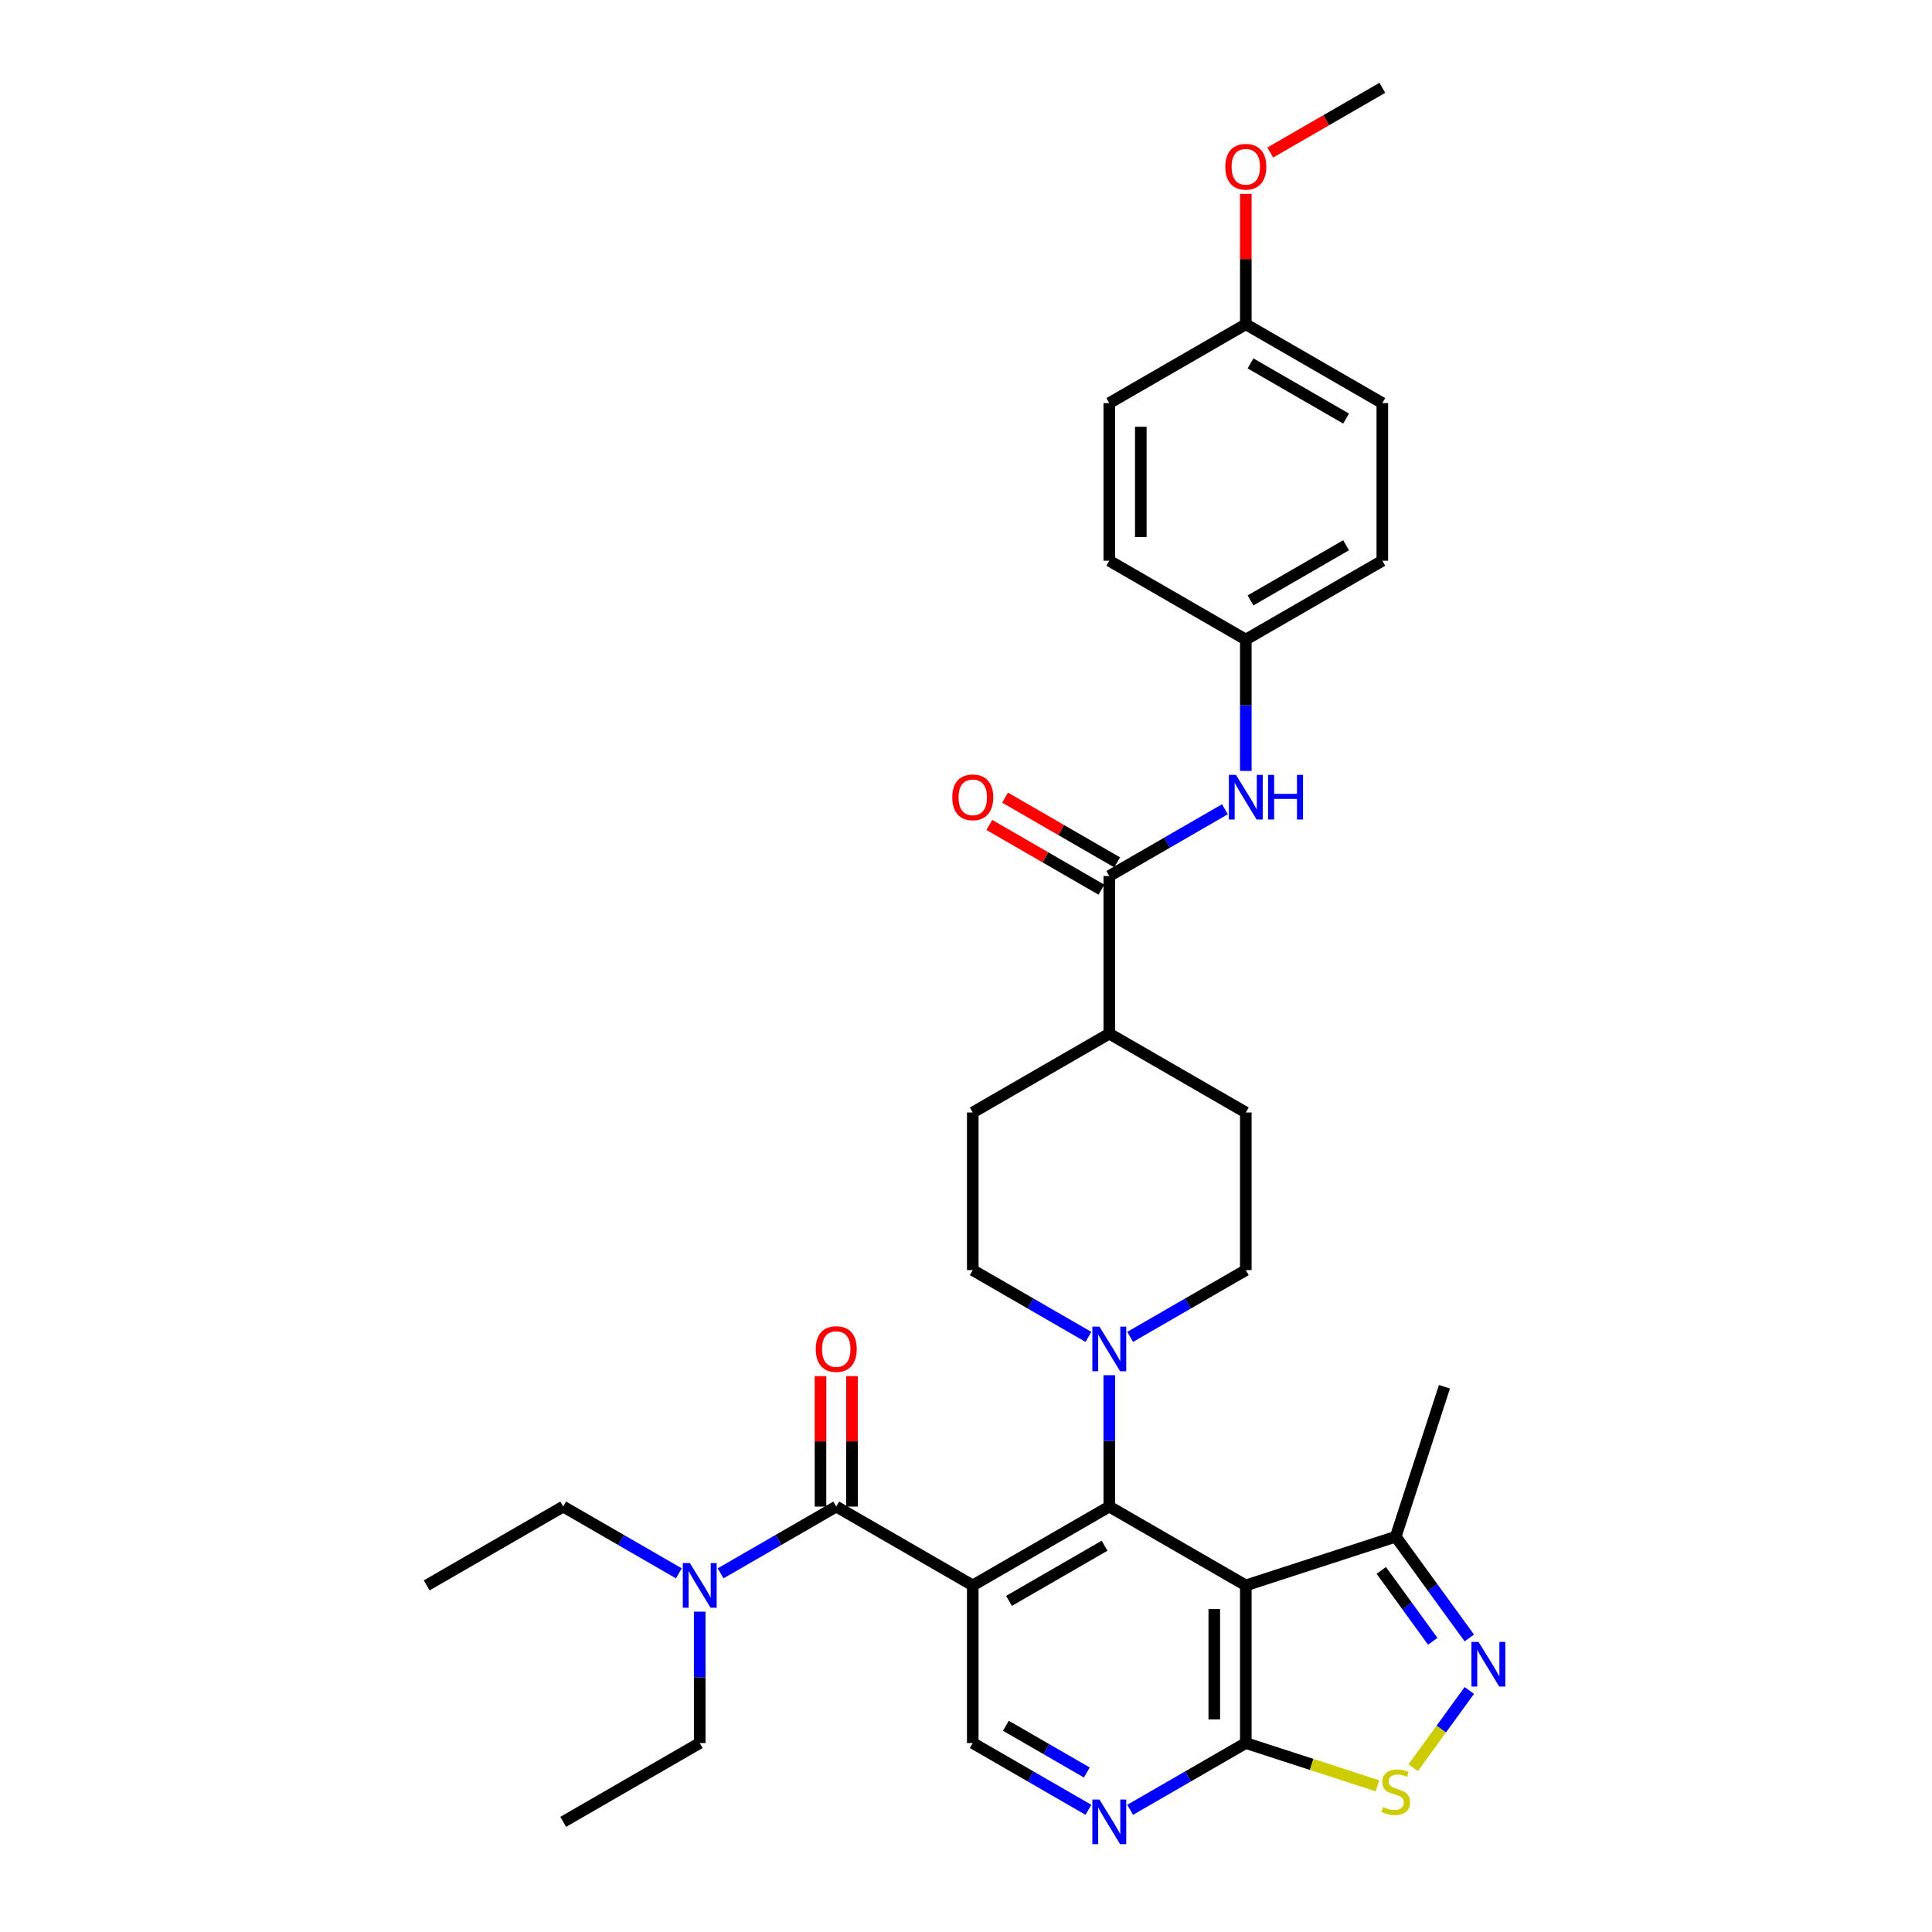 <?xml version='1.0' encoding='iso-8859-1'?>
<svg version='1.1' baseProfile='full'
              xmlns='http://www.w3.org/2000/svg'
                      xmlns:rdkit='http://www.rdkit.org/xml'
                      xmlns:xlink='http://www.w3.org/1999/xlink'
                  xml:space='preserve'
width='1000px' height='1000px' viewBox='0 0 1000 1000'>
<!-- END OF HEADER -->
<rect style='opacity:1.0;fill:#FFFFFF;stroke:none' width='1000' height='1000' x='0' y='0'> </rect>
<path class='bond-0' d='M 503.501,820.6 L 574.163,779.803' style='fill:none;fill-rule:evenodd;stroke:#000000;stroke-width:6px;stroke-linecap:butt;stroke-linejoin:miter;stroke-opacity:1' />
<path class='bond-0' d='M 522.26,828.613 L 571.724,800.055' style='fill:none;fill-rule:evenodd;stroke:#000000;stroke-width:6px;stroke-linecap:butt;stroke-linejoin:miter;stroke-opacity:1' />
<path class='bond-2' d='M 503.501,820.6 L 432.838,779.803' style='fill:none;fill-rule:evenodd;stroke:#000000;stroke-width:6px;stroke-linecap:butt;stroke-linejoin:miter;stroke-opacity:1' />
<path class='bond-9' d='M 503.501,820.6 L 503.501,902.195' style='fill:none;fill-rule:evenodd;stroke:#000000;stroke-width:6px;stroke-linecap:butt;stroke-linejoin:miter;stroke-opacity:1' />
<path class='bond-1' d='M 574.163,779.803 L 644.826,820.6' style='fill:none;fill-rule:evenodd;stroke:#000000;stroke-width:6px;stroke-linecap:butt;stroke-linejoin:miter;stroke-opacity:1' />
<path class='bond-5' d='M 574.163,779.803 L 574.163,745.803' style='fill:none;fill-rule:evenodd;stroke:#000000;stroke-width:6px;stroke-linecap:butt;stroke-linejoin:miter;stroke-opacity:1' />
<path class='bond-5' d='M 574.163,745.803 L 574.163,711.802' style='fill:none;fill-rule:evenodd;stroke:#0000FF;stroke-width:6px;stroke-linecap:butt;stroke-linejoin:miter;stroke-opacity:1' />
<path class='bond-10' d='M 644.826,820.6 L 722.427,795.386' style='fill:none;fill-rule:evenodd;stroke:#000000;stroke-width:6px;stroke-linecap:butt;stroke-linejoin:miter;stroke-opacity:1' />
<path class='bond-33' d='M 644.826,820.6 L 644.826,902.195' style='fill:none;fill-rule:evenodd;stroke:#000000;stroke-width:6px;stroke-linecap:butt;stroke-linejoin:miter;stroke-opacity:1' />
<path class='bond-33' d='M 628.507,832.839 L 628.507,889.955' style='fill:none;fill-rule:evenodd;stroke:#000000;stroke-width:6px;stroke-linecap:butt;stroke-linejoin:miter;stroke-opacity:1' />
<path class='bond-12' d='M 432.838,779.803 L 402.908,797.083' style='fill:none;fill-rule:evenodd;stroke:#000000;stroke-width:6px;stroke-linecap:butt;stroke-linejoin:miter;stroke-opacity:1' />
<path class='bond-12' d='M 402.908,797.083 L 372.978,814.363' style='fill:none;fill-rule:evenodd;stroke:#0000FF;stroke-width:6px;stroke-linecap:butt;stroke-linejoin:miter;stroke-opacity:1' />
<path class='bond-14' d='M 440.997,779.803 L 440.997,746.048' style='fill:none;fill-rule:evenodd;stroke:#000000;stroke-width:6px;stroke-linecap:butt;stroke-linejoin:miter;stroke-opacity:1' />
<path class='bond-14' d='M 440.997,746.048 L 440.997,712.292' style='fill:none;fill-rule:evenodd;stroke:#FF0000;stroke-width:6px;stroke-linecap:butt;stroke-linejoin:miter;stroke-opacity:1' />
<path class='bond-14' d='M 424.679,779.803 L 424.679,746.048' style='fill:none;fill-rule:evenodd;stroke:#000000;stroke-width:6px;stroke-linecap:butt;stroke-linejoin:miter;stroke-opacity:1' />
<path class='bond-14' d='M 424.679,746.048 L 424.679,712.292' style='fill:none;fill-rule:evenodd;stroke:#FF0000;stroke-width:6px;stroke-linecap:butt;stroke-linejoin:miter;stroke-opacity:1' />
<path class='bond-3' d='M 760.511,847.804 L 741.469,821.595' style='fill:none;fill-rule:evenodd;stroke:#0000FF;stroke-width:6px;stroke-linecap:butt;stroke-linejoin:miter;stroke-opacity:1' />
<path class='bond-3' d='M 741.469,821.595 L 722.427,795.386' style='fill:none;fill-rule:evenodd;stroke:#000000;stroke-width:6px;stroke-linecap:butt;stroke-linejoin:miter;stroke-opacity:1' />
<path class='bond-3' d='M 741.596,849.533 L 728.267,831.187' style='fill:none;fill-rule:evenodd;stroke:#0000FF;stroke-width:6px;stroke-linecap:butt;stroke-linejoin:miter;stroke-opacity:1' />
<path class='bond-3' d='M 728.267,831.187 L 714.937,812.841' style='fill:none;fill-rule:evenodd;stroke:#000000;stroke-width:6px;stroke-linecap:butt;stroke-linejoin:miter;stroke-opacity:1' />
<path class='bond-34' d='M 760.511,874.991 L 745.983,894.986' style='fill:none;fill-rule:evenodd;stroke:#0000FF;stroke-width:6px;stroke-linecap:butt;stroke-linejoin:miter;stroke-opacity:1' />
<path class='bond-34' d='M 745.983,894.986 L 731.456,914.982' style='fill:none;fill-rule:evenodd;stroke:#CCCC00;stroke-width:6px;stroke-linecap:butt;stroke-linejoin:miter;stroke-opacity:1' />
<path class='bond-4' d='M 644.826,902.195 L 614.896,919.475' style='fill:none;fill-rule:evenodd;stroke:#000000;stroke-width:6px;stroke-linecap:butt;stroke-linejoin:miter;stroke-opacity:1' />
<path class='bond-4' d='M 614.896,919.475 L 584.967,936.755' style='fill:none;fill-rule:evenodd;stroke:#0000FF;stroke-width:6px;stroke-linecap:butt;stroke-linejoin:miter;stroke-opacity:1' />
<path class='bond-6' d='M 644.826,902.195 L 678.902,913.267' style='fill:none;fill-rule:evenodd;stroke:#000000;stroke-width:6px;stroke-linecap:butt;stroke-linejoin:miter;stroke-opacity:1' />
<path class='bond-6' d='M 678.902,913.267 L 712.978,924.339' style='fill:none;fill-rule:evenodd;stroke:#CCCC00;stroke-width:6px;stroke-linecap:butt;stroke-linejoin:miter;stroke-opacity:1' />
<path class='bond-15' d='M 584.967,691.972 L 614.896,674.692' style='fill:none;fill-rule:evenodd;stroke:#0000FF;stroke-width:6px;stroke-linecap:butt;stroke-linejoin:miter;stroke-opacity:1' />
<path class='bond-15' d='M 614.896,674.692 L 644.826,657.412' style='fill:none;fill-rule:evenodd;stroke:#000000;stroke-width:6px;stroke-linecap:butt;stroke-linejoin:miter;stroke-opacity:1' />
<path class='bond-16' d='M 563.36,691.972 L 533.431,674.692' style='fill:none;fill-rule:evenodd;stroke:#0000FF;stroke-width:6px;stroke-linecap:butt;stroke-linejoin:miter;stroke-opacity:1' />
<path class='bond-16' d='M 533.431,674.692 L 503.501,657.412' style='fill:none;fill-rule:evenodd;stroke:#000000;stroke-width:6px;stroke-linecap:butt;stroke-linejoin:miter;stroke-opacity:1' />
<path class='bond-7' d='M 563.36,936.755 L 533.431,919.475' style='fill:none;fill-rule:evenodd;stroke:#0000FF;stroke-width:6px;stroke-linecap:butt;stroke-linejoin:miter;stroke-opacity:1' />
<path class='bond-7' d='M 533.431,919.475 L 503.501,902.195' style='fill:none;fill-rule:evenodd;stroke:#000000;stroke-width:6px;stroke-linecap:butt;stroke-linejoin:miter;stroke-opacity:1' />
<path class='bond-7' d='M 562.541,917.438 L 541.59,905.342' style='fill:none;fill-rule:evenodd;stroke:#0000FF;stroke-width:6px;stroke-linecap:butt;stroke-linejoin:miter;stroke-opacity:1' />
<path class='bond-7' d='M 541.59,905.342 L 520.639,893.246' style='fill:none;fill-rule:evenodd;stroke:#000000;stroke-width:6px;stroke-linecap:butt;stroke-linejoin:miter;stroke-opacity:1' />
<path class='bond-8' d='M 574.163,453.426 L 574.163,535.02' style='fill:none;fill-rule:evenodd;stroke:#000000;stroke-width:6px;stroke-linecap:butt;stroke-linejoin:miter;stroke-opacity:1' />
<path class='bond-11' d='M 574.163,453.426 L 604.093,436.146' style='fill:none;fill-rule:evenodd;stroke:#000000;stroke-width:6px;stroke-linecap:butt;stroke-linejoin:miter;stroke-opacity:1' />
<path class='bond-11' d='M 604.093,436.146 L 634.023,418.866' style='fill:none;fill-rule:evenodd;stroke:#0000FF;stroke-width:6px;stroke-linecap:butt;stroke-linejoin:miter;stroke-opacity:1' />
<path class='bond-17' d='M 578.243,446.36 L 549.235,429.612' style='fill:none;fill-rule:evenodd;stroke:#000000;stroke-width:6px;stroke-linecap:butt;stroke-linejoin:miter;stroke-opacity:1' />
<path class='bond-17' d='M 549.235,429.612 L 520.228,412.864' style='fill:none;fill-rule:evenodd;stroke:#FF0000;stroke-width:6px;stroke-linecap:butt;stroke-linejoin:miter;stroke-opacity:1' />
<path class='bond-17' d='M 570.084,460.492 L 541.076,443.745' style='fill:none;fill-rule:evenodd;stroke:#000000;stroke-width:6px;stroke-linecap:butt;stroke-linejoin:miter;stroke-opacity:1' />
<path class='bond-17' d='M 541.076,443.745 L 512.068,426.997' style='fill:none;fill-rule:evenodd;stroke:#FF0000;stroke-width:6px;stroke-linecap:butt;stroke-linejoin:miter;stroke-opacity:1' />
<path class='bond-27' d='M 722.427,795.386 L 747.641,717.785' style='fill:none;fill-rule:evenodd;stroke:#000000;stroke-width:6px;stroke-linecap:butt;stroke-linejoin:miter;stroke-opacity:1' />
<path class='bond-20' d='M 644.826,399.035 L 644.826,365.035' style='fill:none;fill-rule:evenodd;stroke:#0000FF;stroke-width:6px;stroke-linecap:butt;stroke-linejoin:miter;stroke-opacity:1' />
<path class='bond-20' d='M 644.826,365.035 L 644.826,331.035' style='fill:none;fill-rule:evenodd;stroke:#000000;stroke-width:6px;stroke-linecap:butt;stroke-linejoin:miter;stroke-opacity:1' />
<path class='bond-28' d='M 351.372,814.363 L 321.442,797.083' style='fill:none;fill-rule:evenodd;stroke:#0000FF;stroke-width:6px;stroke-linecap:butt;stroke-linejoin:miter;stroke-opacity:1' />
<path class='bond-28' d='M 321.442,797.083 L 291.513,779.803' style='fill:none;fill-rule:evenodd;stroke:#000000;stroke-width:6px;stroke-linecap:butt;stroke-linejoin:miter;stroke-opacity:1' />
<path class='bond-29' d='M 362.175,834.194 L 362.175,868.194' style='fill:none;fill-rule:evenodd;stroke:#0000FF;stroke-width:6px;stroke-linecap:butt;stroke-linejoin:miter;stroke-opacity:1' />
<path class='bond-29' d='M 362.175,868.194 L 362.175,902.195' style='fill:none;fill-rule:evenodd;stroke:#000000;stroke-width:6px;stroke-linecap:butt;stroke-linejoin:miter;stroke-opacity:1' />
<path class='bond-13' d='M 574.163,535.02 L 503.501,575.817' style='fill:none;fill-rule:evenodd;stroke:#000000;stroke-width:6px;stroke-linecap:butt;stroke-linejoin:miter;stroke-opacity:1' />
<path class='bond-35' d='M 574.163,535.02 L 644.826,575.817' style='fill:none;fill-rule:evenodd;stroke:#000000;stroke-width:6px;stroke-linecap:butt;stroke-linejoin:miter;stroke-opacity:1' />
<path class='bond-19' d='M 644.826,657.412 L 644.826,575.817' style='fill:none;fill-rule:evenodd;stroke:#000000;stroke-width:6px;stroke-linecap:butt;stroke-linejoin:miter;stroke-opacity:1' />
<path class='bond-18' d='M 503.501,657.412 L 503.501,575.817' style='fill:none;fill-rule:evenodd;stroke:#000000;stroke-width:6px;stroke-linecap:butt;stroke-linejoin:miter;stroke-opacity:1' />
<path class='bond-22' d='M 644.826,331.035 L 574.163,290.237' style='fill:none;fill-rule:evenodd;stroke:#000000;stroke-width:6px;stroke-linecap:butt;stroke-linejoin:miter;stroke-opacity:1' />
<path class='bond-23' d='M 644.826,331.035 L 715.489,290.237' style='fill:none;fill-rule:evenodd;stroke:#000000;stroke-width:6px;stroke-linecap:butt;stroke-linejoin:miter;stroke-opacity:1' />
<path class='bond-23' d='M 647.266,310.782 L 696.73,282.224' style='fill:none;fill-rule:evenodd;stroke:#000000;stroke-width:6px;stroke-linecap:butt;stroke-linejoin:miter;stroke-opacity:1' />
<path class='bond-21' d='M 644.826,167.846 L 715.489,208.643' style='fill:none;fill-rule:evenodd;stroke:#000000;stroke-width:6px;stroke-linecap:butt;stroke-linejoin:miter;stroke-opacity:1' />
<path class='bond-21' d='M 647.266,188.098 L 696.73,216.656' style='fill:none;fill-rule:evenodd;stroke:#000000;stroke-width:6px;stroke-linecap:butt;stroke-linejoin:miter;stroke-opacity:1' />
<path class='bond-26' d='M 644.826,167.846 L 644.826,134.09' style='fill:none;fill-rule:evenodd;stroke:#000000;stroke-width:6px;stroke-linecap:butt;stroke-linejoin:miter;stroke-opacity:1' />
<path class='bond-26' d='M 644.826,134.09 L 644.826,100.335' style='fill:none;fill-rule:evenodd;stroke:#FF0000;stroke-width:6px;stroke-linecap:butt;stroke-linejoin:miter;stroke-opacity:1' />
<path class='bond-36' d='M 644.826,167.846 L 574.163,208.643' style='fill:none;fill-rule:evenodd;stroke:#000000;stroke-width:6px;stroke-linecap:butt;stroke-linejoin:miter;stroke-opacity:1' />
<path class='bond-25' d='M 574.163,290.237 L 574.163,208.643' style='fill:none;fill-rule:evenodd;stroke:#000000;stroke-width:6px;stroke-linecap:butt;stroke-linejoin:miter;stroke-opacity:1' />
<path class='bond-25' d='M 590.482,277.998 L 590.482,220.882' style='fill:none;fill-rule:evenodd;stroke:#000000;stroke-width:6px;stroke-linecap:butt;stroke-linejoin:miter;stroke-opacity:1' />
<path class='bond-24' d='M 715.489,290.237 L 715.489,208.643' style='fill:none;fill-rule:evenodd;stroke:#000000;stroke-width:6px;stroke-linecap:butt;stroke-linejoin:miter;stroke-opacity:1' />
<path class='bond-30' d='M 657.473,78.95 L 686.481,62.202' style='fill:none;fill-rule:evenodd;stroke:#FF0000;stroke-width:6px;stroke-linecap:butt;stroke-linejoin:miter;stroke-opacity:1' />
<path class='bond-30' d='M 686.481,62.202 L 715.489,45.455' style='fill:none;fill-rule:evenodd;stroke:#000000;stroke-width:6px;stroke-linecap:butt;stroke-linejoin:miter;stroke-opacity:1' />
<path class='bond-32' d='M 291.513,779.803 L 220.85,820.6' style='fill:none;fill-rule:evenodd;stroke:#000000;stroke-width:6px;stroke-linecap:butt;stroke-linejoin:miter;stroke-opacity:1' />
<path class='bond-31' d='M 362.175,902.195 L 291.513,942.992' style='fill:none;fill-rule:evenodd;stroke:#000000;stroke-width:6px;stroke-linecap:butt;stroke-linejoin:miter;stroke-opacity:1' />
<path  class='atom-4' d='M 765.279 849.844
L 772.851 862.083
Q 773.602 863.29, 774.809 865.477
Q 776.017 867.664, 776.082 867.794
L 776.082 849.844
L 779.15 849.844
L 779.15 872.951
L 775.984 872.951
L 767.857 859.57
Q 766.911 858.003, 765.899 856.208
Q 764.92 854.413, 764.626 853.858
L 764.626 872.951
L 761.624 872.951
L 761.624 849.844
L 765.279 849.844
' fill='#0000FF'/>
<path  class='atom-6' d='M 569.056 686.655
L 576.628 698.894
Q 577.378 700.102, 578.586 702.289
Q 579.793 704.475, 579.859 704.606
L 579.859 686.655
L 582.927 686.655
L 582.927 709.763
L 579.761 709.763
L 571.634 696.381
Q 570.688 694.815, 569.676 693.019
Q 568.697 691.224, 568.403 690.67
L 568.403 709.763
L 565.4 709.763
L 565.4 686.655
L 569.056 686.655
' fill='#0000FF'/>
<path  class='atom-7' d='M 715.899 935.34
Q 716.161 935.437, 717.238 935.894
Q 718.315 936.351, 719.49 936.645
Q 720.697 936.906, 721.872 936.906
Q 724.059 936.906, 725.332 935.862
Q 726.605 934.785, 726.605 932.924
Q 726.605 931.651, 725.952 930.868
Q 725.332 930.085, 724.353 929.661
Q 723.373 929.236, 721.742 928.747
Q 719.685 928.127, 718.445 927.539
Q 717.238 926.952, 716.356 925.711
Q 715.508 924.471, 715.508 922.382
Q 715.508 919.478, 717.466 917.683
Q 719.457 915.887, 723.373 915.887
Q 726.05 915.887, 729.085 917.16
L 728.334 919.673
Q 725.56 918.531, 723.471 918.531
Q 721.219 918.531, 719.979 919.478
Q 718.739 920.391, 718.772 921.991
Q 718.772 923.231, 719.392 923.982
Q 720.044 924.732, 720.958 925.157
Q 721.905 925.581, 723.471 926.07
Q 725.56 926.723, 726.8 927.376
Q 728.041 928.029, 728.922 929.367
Q 729.836 930.672, 729.836 932.924
Q 729.836 936.123, 727.682 937.853
Q 725.56 939.55, 722.003 939.55
Q 719.947 939.55, 718.38 939.093
Q 716.846 938.669, 715.018 937.918
L 715.899 935.34
' fill='#CCCC00'/>
<path  class='atom-8' d='M 569.056 931.438
L 576.628 943.677
Q 577.378 944.885, 578.586 947.071
Q 579.793 949.258, 579.859 949.389
L 579.859 931.438
L 582.927 931.438
L 582.927 954.545
L 579.761 954.545
L 571.634 941.164
Q 570.688 939.597, 569.676 937.802
Q 568.697 936.007, 568.403 935.452
L 568.403 954.545
L 565.4 954.545
L 565.4 931.438
L 569.056 931.438
' fill='#0000FF'/>
<path  class='atom-12' d='M 639.718 401.075
L 647.29 413.314
Q 648.041 414.522, 649.249 416.709
Q 650.456 418.895, 650.521 419.026
L 650.521 401.075
L 653.589 401.075
L 653.589 424.183
L 650.424 424.183
L 642.297 410.801
Q 641.35 409.235, 640.339 407.439
Q 639.359 405.644, 639.066 405.09
L 639.066 424.183
L 636.063 424.183
L 636.063 401.075
L 639.718 401.075
' fill='#0000FF'/>
<path  class='atom-12' d='M 656.364 401.075
L 659.497 401.075
L 659.497 410.899
L 671.312 410.899
L 671.312 401.075
L 674.445 401.075
L 674.445 424.183
L 671.312 424.183
L 671.312 413.51
L 659.497 413.51
L 659.497 424.183
L 656.364 424.183
L 656.364 401.075
' fill='#0000FF'/>
<path  class='atom-13' d='M 357.068 809.047
L 364.639 821.286
Q 365.39 822.493, 366.598 824.68
Q 367.805 826.867, 367.871 826.997
L 367.871 809.047
L 370.939 809.047
L 370.939 832.154
L 367.773 832.154
L 359.646 818.773
Q 358.699 817.206, 357.688 815.411
Q 356.708 813.616, 356.415 813.061
L 356.415 832.154
L 353.412 832.154
L 353.412 809.047
L 357.068 809.047
' fill='#0000FF'/>
<path  class='atom-15' d='M 422.231 698.274
Q 422.231 692.726, 424.972 689.625
Q 427.714 686.525, 432.838 686.525
Q 437.962 686.525, 440.704 689.625
Q 443.445 692.726, 443.445 698.274
Q 443.445 703.888, 440.671 707.086
Q 437.897 710.252, 432.838 710.252
Q 427.747 710.252, 424.972 707.086
Q 422.231 703.92, 422.231 698.274
M 432.838 707.641
Q 436.363 707.641, 438.256 705.291
Q 440.182 702.909, 440.182 698.274
Q 440.182 693.737, 438.256 691.453
Q 436.363 689.136, 432.838 689.136
Q 429.313 689.136, 427.388 691.42
Q 425.495 693.705, 425.495 698.274
Q 425.495 702.941, 427.388 705.291
Q 429.313 707.641, 432.838 707.641
' fill='#FF0000'/>
<path  class='atom-18' d='M 492.894 412.694
Q 492.894 407.146, 495.635 404.045
Q 498.377 400.945, 503.501 400.945
Q 508.625 400.945, 511.366 404.045
Q 514.108 407.146, 514.108 412.694
Q 514.108 418.308, 511.334 421.506
Q 508.56 424.672, 503.501 424.672
Q 498.409 424.672, 495.635 421.506
Q 492.894 418.34, 492.894 412.694
M 503.501 422.061
Q 507.026 422.061, 508.919 419.711
Q 510.844 417.329, 510.844 412.694
Q 510.844 408.157, 508.919 405.873
Q 507.026 403.556, 503.501 403.556
Q 499.976 403.556, 498.05 405.84
Q 496.157 408.125, 496.157 412.694
Q 496.157 417.361, 498.05 419.711
Q 499.976 422.061, 503.501 422.061
' fill='#FF0000'/>
<path  class='atom-27' d='M 634.219 86.317
Q 634.219 80.769, 636.961 77.668
Q 639.702 74.567, 644.826 74.567
Q 649.95 74.567, 652.692 77.668
Q 655.433 80.769, 655.433 86.317
Q 655.433 91.931, 652.659 95.129
Q 649.885 98.295, 644.826 98.295
Q 639.735 98.295, 636.961 95.129
Q 634.219 91.963, 634.219 86.317
M 644.826 95.684
Q 648.351 95.684, 650.244 93.334
Q 652.17 90.951, 652.17 86.317
Q 652.17 81.78, 650.244 79.496
Q 648.351 77.178, 644.826 77.178
Q 641.301 77.178, 639.376 79.463
Q 637.483 81.748, 637.483 86.317
Q 637.483 90.984, 639.376 93.334
Q 641.301 95.684, 644.826 95.684
' fill='#FF0000'/>
</svg>
